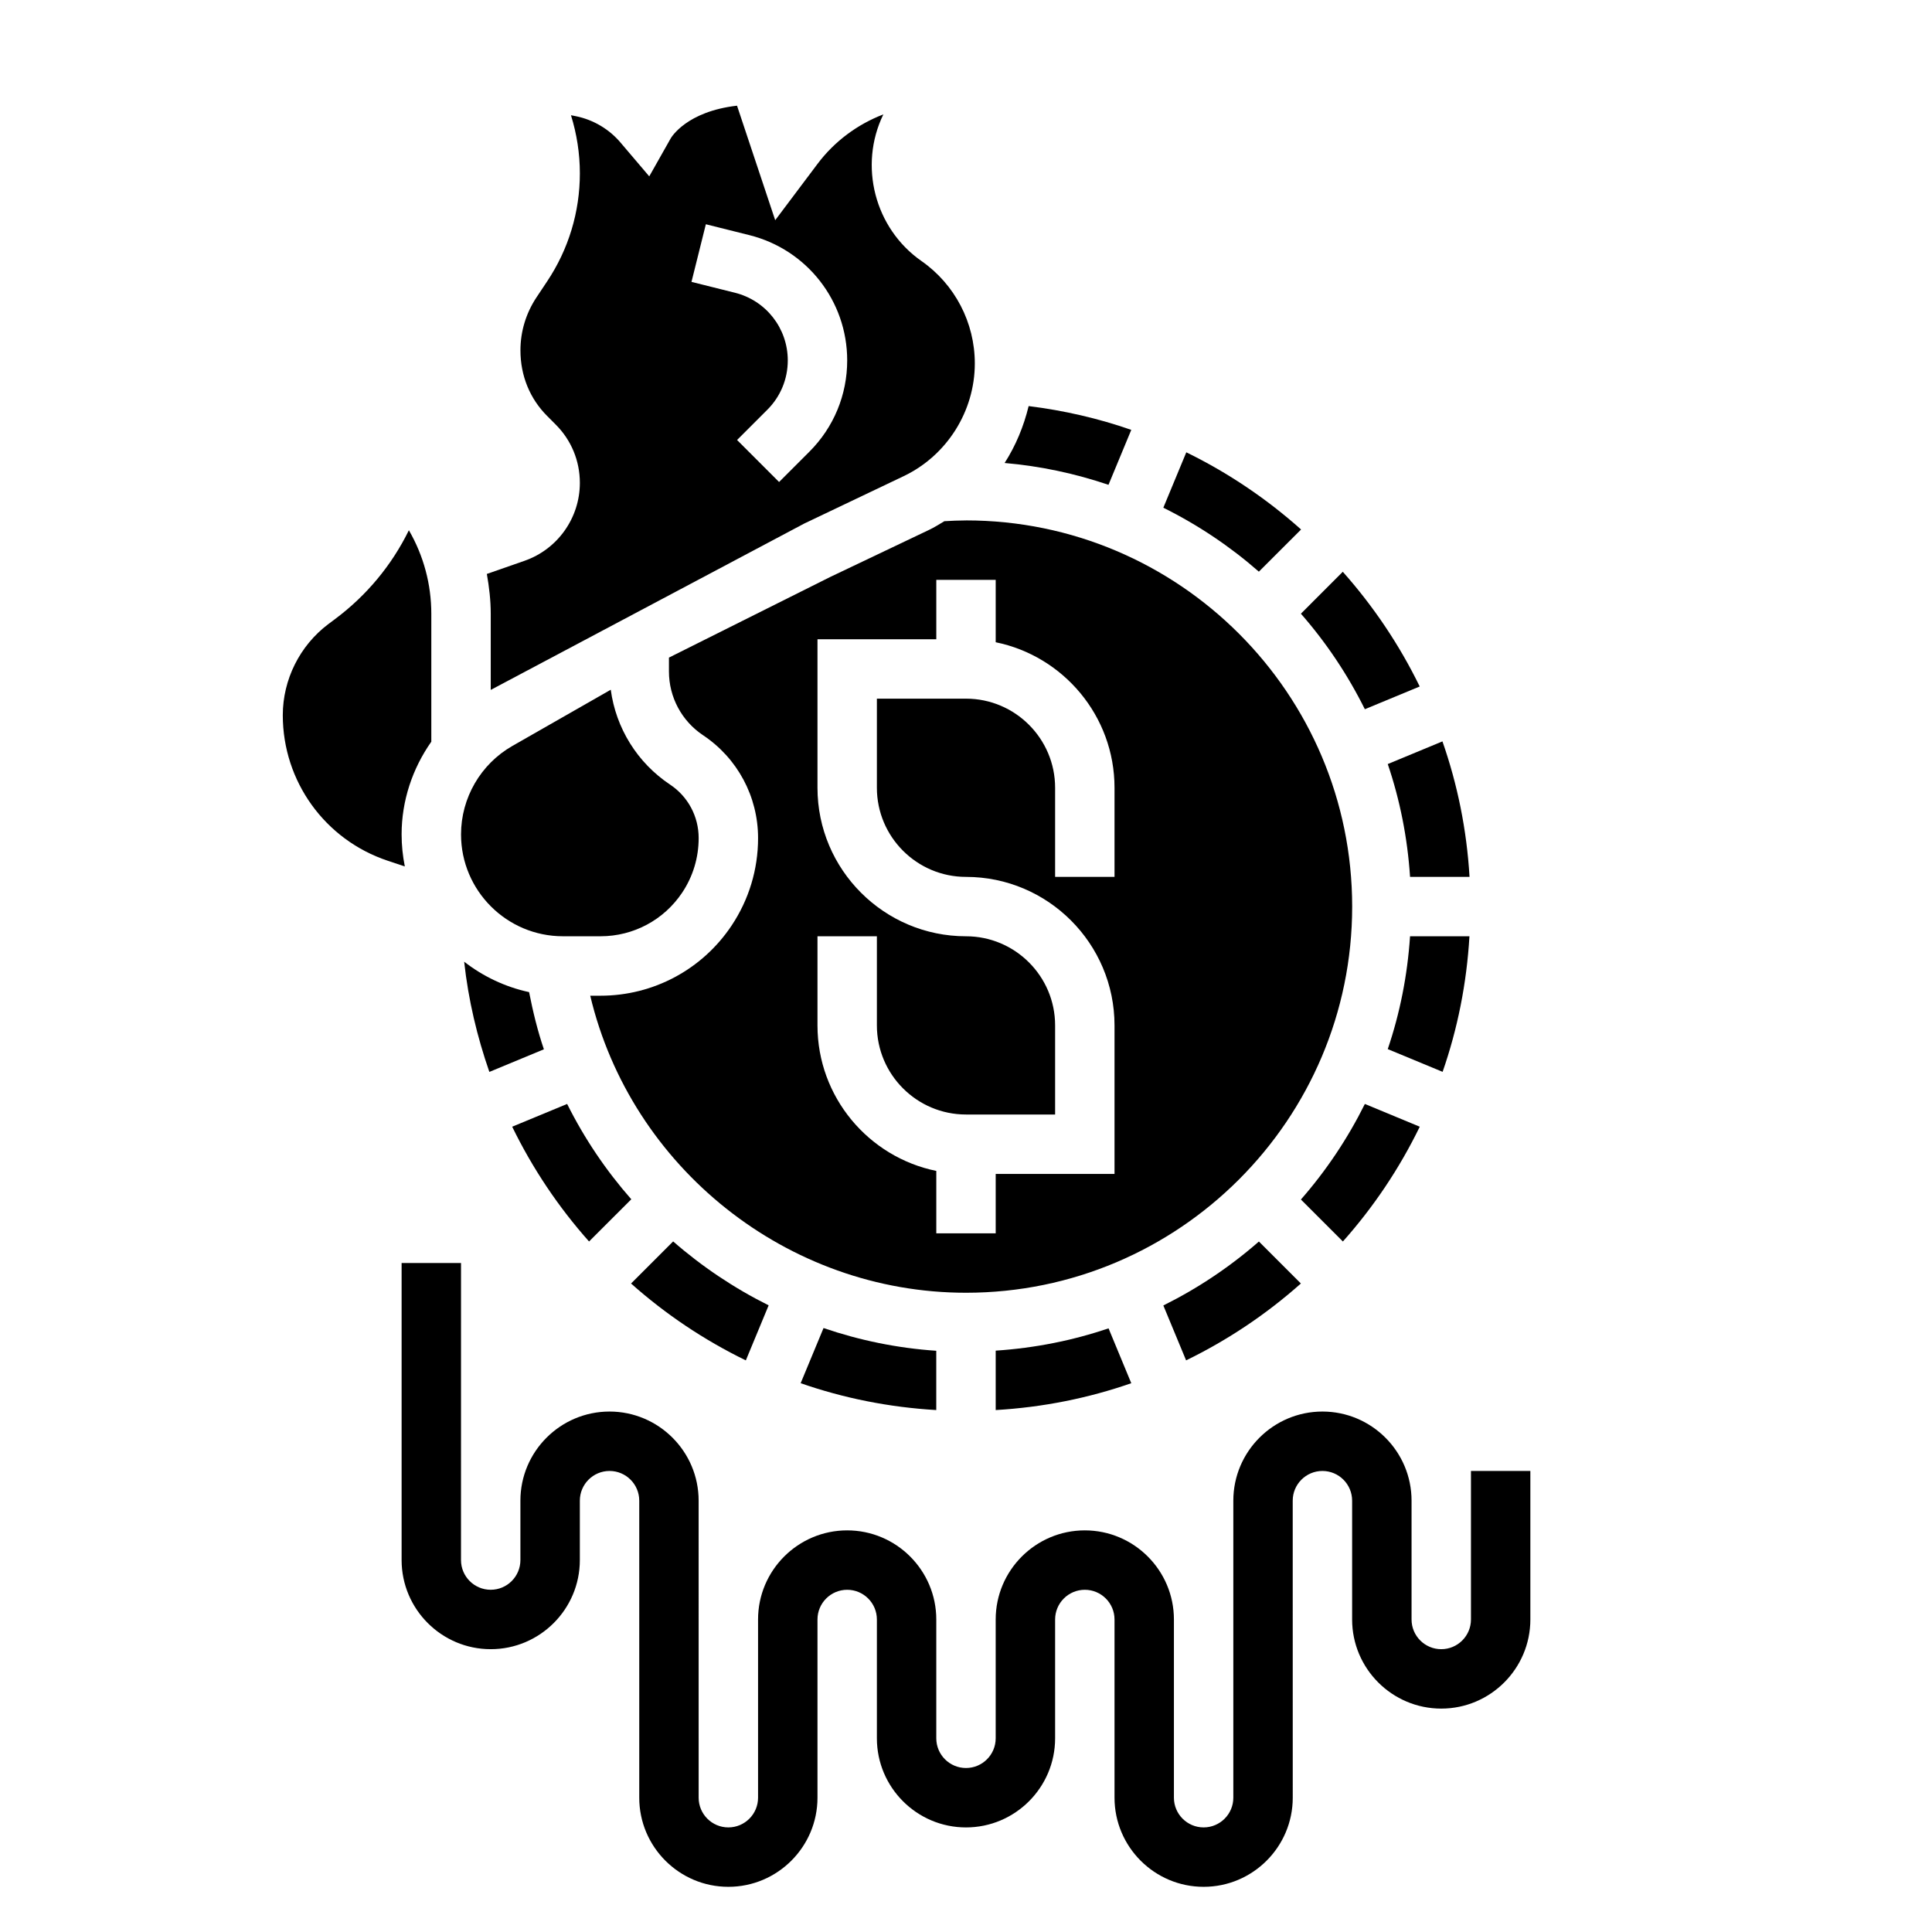 <?xml version="1.0" encoding="UTF-8"?>
<!-- Uploaded to: SVG Find, www.svgrepo.com, Generator: SVG Find Mixer Tools -->
<svg fill="#000000" width="800px" height="800px" version="1.1" viewBox="144 144 512 512" xmlns="http://www.w3.org/2000/svg">
 <g>
  <path d="m533.82 533.82v39.359c0 4.344-3.527 7.871-7.871 7.871s-7.871-3.527-7.871-7.871v-31.488c0-13.02-10.598-23.617-23.617-23.617-13.02 0-23.617 10.598-23.617 23.617v78.719c0 4.344-3.527 7.871-7.871 7.871s-7.871-3.527-7.871-7.871v-47.23c0-13.02-10.598-23.617-23.617-23.617s-23.617 10.598-23.617 23.617v31.488c0 4.344-3.527 7.871-7.871 7.871s-7.871-3.527-7.871-7.871v-31.488c0-13.02-10.598-23.617-23.617-23.617s-23.617 10.598-23.617 23.617v47.23c0 4.344-3.527 7.871-7.871 7.871s-7.871-3.527-7.871-7.871l-0.004-78.719c0-13.02-10.598-23.617-23.617-23.617s-23.617 10.598-23.617 23.617v15.742c0 4.344-3.527 7.871-7.871 7.871s-7.871-3.527-7.871-7.871l0.004-78.719h-15.742v78.719c0 13.02 10.598 23.617 23.617 23.617s23.617-10.598 23.617-23.617v-15.742c0-4.344 3.527-7.871 7.871-7.871s7.871 3.527 7.871 7.871v78.719c0 13.02 10.598 23.617 23.617 23.617 13.02 0 23.617-10.598 23.617-23.617v-47.23c0-4.344 3.527-7.871 7.871-7.871s7.871 3.527 7.871 7.871v31.488c0 13.02 10.598 23.617 23.617 23.617 13.02 0 23.617-10.598 23.617-23.617v-31.488c0-4.344 3.527-7.871 7.871-7.871s7.871 3.527 7.871 7.871v47.23c0 13.02 10.598 23.617 23.617 23.617s23.617-10.598 23.617-23.617l-0.008-78.719c0-4.344 3.527-7.871 7.871-7.871s7.871 3.527 7.871 7.871v31.488c0 13.02 10.598 23.617 23.617 23.617s23.617-10.598 23.617-23.617v-39.359z"/>
  <path d="m392.12 517.68v-15.711c-10.336-0.699-20.348-2.769-29.875-6.023l-6.062 14.617c11.379 3.961 23.422 6.387 35.938 7.117z"/>
  <path d="m311.3 461.82c-6.699-7.613-12.422-16.09-17.004-25.262l-14.562 6.031c5.398 11.082 12.258 21.301 20.371 30.418z"/>
  <path d="m347.7 489.93c-9.148-4.559-17.656-10.258-25.309-16.941l-11.156 11.156c9.125 8.117 19.332 14.973 30.418 20.371z"/>
  <path d="m267.01 398.86c1.102 10.133 3.434 19.875 6.676 29.207l14.453-5.992c-1.668-4.894-2.906-9.98-3.922-15.152-6.383-1.379-12.223-4.188-17.207-8.062z"/>
  <path d="m407.87 517.68c12.516-0.73 24.562-3.156 35.93-7.117l-6.023-14.539c-9.492 3.219-19.516 5.219-29.906 5.91z"/>
  <path d="m400 281.92c-1.93 0-3.832 0.094-5.738 0.203-1.324 0.797-2.613 1.621-4.023 2.289l-26.207 12.484-42.754 21.375v3.676c0 6.801 3.379 13.113 9.027 16.887 9.141 6.086 14.59 16.273 14.59 27.246v0.047c0 8.273-2.426 16.281-7.016 23.16-7.754 11.633-20.734 18.586-34.73 18.586h-2.731c10.785 45.445 52.113 78.719 99.582 78.719 56.426 0 102.34-45.91 102.34-102.34 0-56.426-45.91-102.34-102.34-102.34zm39.359 94.465h-15.742v-23.617c0-13.02-10.598-23.617-23.617-23.617h-23.617v23.617c0 13.02 10.598 23.617 23.617 23.617 21.703 0 39.359 17.656 39.359 39.359v39.359h-31.488v15.742h-15.742v-16.539c-17.941-3.66-31.488-19.555-31.488-38.566v-23.617h15.742v23.617c0 13.02 10.598 23.617 23.617 23.617h23.617v-23.617c0-13.02-10.598-23.617-23.617-23.617-21.703 0-39.359-17.656-39.359-39.359v-39.359h31.488v-15.742h15.742v16.539c17.941 3.66 31.488 19.555 31.488 38.566z"/>
  <path d="m458.33 504.51c11.082-5.398 21.301-12.258 30.418-20.371l-11.125-11.125c-7.644 6.691-16.137 12.383-25.324 16.949z"/>
  <path d="m520.25 442.59-14.547-6.031c-4.566 9.188-10.258 17.68-16.949 25.324l11.125 11.125c8.117-9.117 14.973-19.324 20.371-30.418z"/>
  <path d="m283 292.62-9.98 3.481c0.613 3.477 1.031 6.988 1.031 10.562v20.168l83.074-44.082 26.34-12.555c11.469-5.465 18.871-17.191 18.871-29.883 0-10.816-5.289-20.965-14.152-27.145-12.383-8.645-16.688-25.285-10.086-38.848-6.867 2.629-12.969 7.148-17.457 13.129l-11.203 14.91-10.117-30.348c-13.391 1.535-17.422 8.383-17.602 8.707l-5.66 10.02-7.391-8.691c-3.062-3.731-7.352-6.305-12.082-7.258l-1.273-0.25c1.551 4.977 2.356 10.188 2.356 15.383 0.008 10.227-2.992 20.137-8.676 28.652l-2.824 4.242c-2.773 4.176-4.246 9.023-4.246 14.023 0 6.762 2.519 12.848 7.102 17.422l2.234 2.242c4.133 4.125 6.41 9.617 6.41 15.469 0 9.289-5.898 17.594-14.668 20.648zm48.059-89.191 11.531 2.883c15.266 3.816 25.926 17.469 25.926 33.195 0 9.141-3.559 17.734-10.02 24.199l-8.031 8.031-11.133-11.133 8.031-8.031c3.484-3.484 5.406-8.129 5.406-13.066 0-8.492-5.754-15.863-13.988-17.926l-11.531-2.879z"/>
  <path d="m293.18 392.12h9.98c8.707 0 16.801-4.328 21.633-11.578 2.859-4.281 4.359-9.266 4.359-14.422v-0.047c0-5.699-2.824-10.988-7.574-14.145-8.691-5.793-14.352-14.965-15.719-25.145l-26.078 14.902c-8.391 4.793-13.602 13.773-13.602 23.434 0 14.887 12.105 27 27 27z"/>
  <path d="m517.68 376.38h15.762c-0.738-12.484-3.195-24.52-7.18-35.906l-14.492 6.008c3.219 9.484 5.227 19.508 5.91 29.898z"/>
  <path d="m250.43 365.12c0-8.934 2.883-17.461 7.871-24.562v-33.906c0-7.816-2.047-15.406-5.945-22.129-4.519 9.219-11.141 17.223-19.461 23.457l-1.914 1.434c-7.535 5.672-12.039 14.688-12.039 24.125 0 17.523 11.172 33.016 27.789 38.559l4.551 1.52c-0.551-2.75-0.852-5.582-0.852-8.496z"/>
  <path d="m443.8 257.92c-8.691-3.031-17.789-5.133-27.199-6.305-1.301 5.367-3.41 10.477-6.367 15.082 9.555 0.828 18.758 2.816 27.527 5.785z"/>
  <path d="m505.7 331.95 14.539-6.023c-5.398-11.059-12.273-21.277-20.387-30.402l-11.098 11.109c6.688 7.637 12.379 16.129 16.945 25.316z"/>
  <path d="m533.42 392.12h-15.742c-0.691 10.391-2.691 20.414-5.91 29.906l14.539 6.023c3.957-11.367 6.379-23.41 7.113-35.93z"/>
  <path d="m488.8 284.32c-9.109-8.125-19.324-15.035-30.418-20.453l-6.086 14.68c9.188 4.566 17.68 10.258 25.316 16.949z"/>
 </g>
</svg>